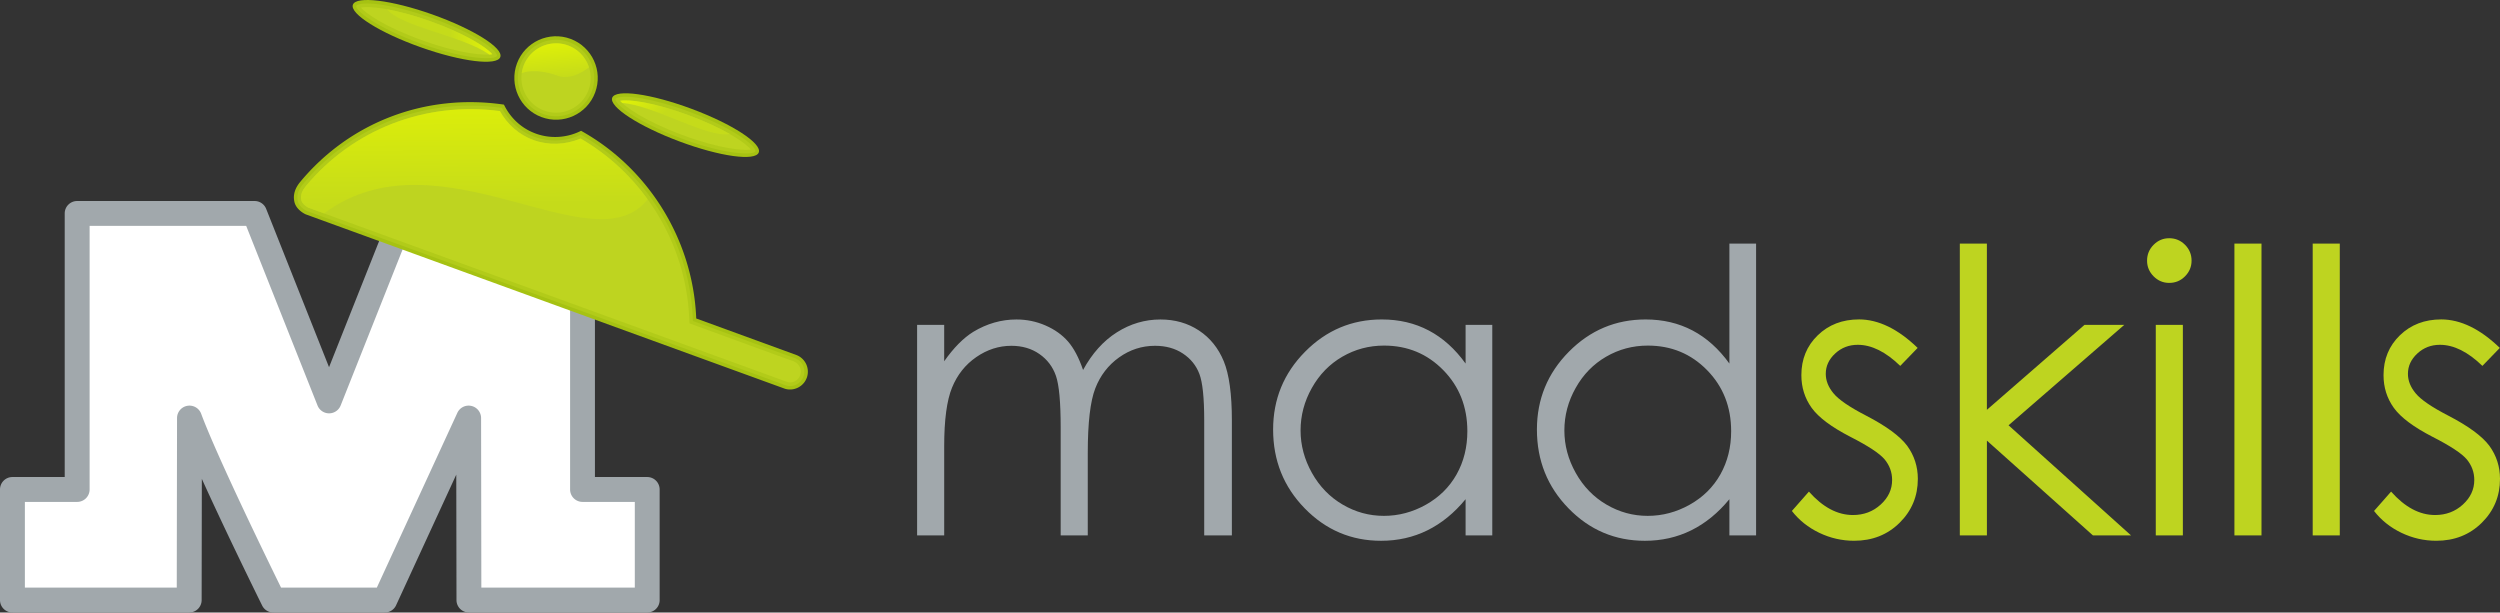 <svg xmlns="http://www.w3.org/2000/svg"  viewBox="0 0 1077.14 263.9">
  <rect x="0" y="0" width="1077.14" height="263.9" fill="#333333" stroke="none"/>
  <path fill="#A1A8AC" d="M395.14 139.98h11.67v15.67c4.06-5.78 8.23-10 12.52-12.67 5.9-3.56 12.1-5.33 18.61-5.33 4.39 0 8.57.86 12.52 2.58 3.95 1.72 7.18 4.02 9.68 6.88 2.5 2.86 4.67 6.96 6.51 12.29 3.88-7.11 8.73-12.52 14.55-16.21 5.82-3.69 12.09-5.54 18.79-5.54 6.26 0 11.79 1.58 16.59 4.75 4.8 3.17 8.36 7.59 10.69 13.25 2.33 5.67 3.49 14.17 3.49 25.51v49.51h-11.92v-49.51c0-9.72-.69-16.41-2.08-20.05-1.38-3.64-3.75-6.57-7.1-8.79-3.35-2.22-7.35-3.33-12-3.33-5.65 0-10.81 1.67-15.49 5s-8.1 7.78-10.26 13.34-3.24 14.84-3.24 27.84v35.51H457v-46.43c0-10.95-.68-18.38-2.04-22.3-1.36-3.92-3.74-7.06-7.13-9.42-3.39-2.36-7.42-3.54-12.09-3.54-5.39 0-10.43 1.63-15.13 4.88-4.7 3.25-8.17 7.63-10.42 13.13-2.25 5.5-3.38 13.92-3.38 25.26v38.43h-11.67v-90.71zM642.96 139.98v90.69h-11.5v-15.59c-4.89 5.95-10.38 10.42-16.46 13.42s-12.74 4.5-19.96 4.5c-12.84 0-23.8-4.65-32.88-13.96-9.09-9.31-13.63-20.63-13.63-33.97 0-13.06 4.58-24.23 13.75-33.51 9.17-9.28 20.2-13.92 33.09-13.92 7.45 0 14.18 1.58 20.21 4.75 6.03 3.17 11.32 7.92 15.88 14.25v-16.67h11.5zm-46.64 8.92c-6.49 0-12.49 1.6-17.98 4.79-5.5 3.19-9.87 7.67-13.11 13.45-3.25 5.77-4.87 11.88-4.87 18.32 0 6.39 1.64 12.49 4.91 18.32 3.27 5.83 7.67 10.37 13.2 13.61 5.52 3.25 11.45 4.87 17.78 4.87 6.38 0 12.43-1.61 18.15-4.83 5.72-3.22 10.11-7.57 13.2-13.07 3.08-5.5 4.62-11.68 4.62-18.57 0-10.49-3.46-19.26-10.37-26.31-6.92-7.06-15.42-10.58-25.53-10.58zM756.62 104.97v125.7h-11.5v-15.59c-4.89 5.95-10.38 10.42-16.46 13.42s-12.74 4.5-19.96 4.5c-12.84 0-23.8-4.65-32.88-13.96-9.09-9.31-13.63-20.63-13.63-33.97 0-13.06 4.58-24.23 13.75-33.51 9.17-9.28 20.2-13.92 33.09-13.92 7.45 0 14.18 1.58 20.21 4.75 6.03 3.17 11.32 7.92 15.88 14.25v-51.68h11.5zm-46.64 43.93c-6.49 0-12.49 1.6-17.98 4.79-5.5 3.19-9.87 7.67-13.11 13.45-3.25 5.77-4.87 11.88-4.87 18.32 0 6.39 1.64 12.49 4.91 18.32 3.27 5.83 7.67 10.37 13.2 13.61 5.52 3.25 11.45 4.87 17.78 4.87 6.38 0 12.43-1.61 18.15-4.83 5.72-3.22 10.11-7.57 13.2-13.07 3.08-5.5 4.62-11.68 4.62-18.57 0-10.49-3.46-19.26-10.37-26.31-6.92-7.06-15.43-10.58-25.53-10.58z"/>
  <path fill="#BED420" d="M826.23 149.9l-7.5 7.75c-6.24-6.06-12.34-9.09-18.3-9.09-3.79 0-7.04 1.25-9.74 3.75s-4.05 5.42-4.05 8.75c0 2.95 1.11 5.75 3.34 8.42 2.23 2.72 6.91 5.92 14.03 9.59 8.69 4.5 14.59 8.84 17.71 13 3.06 4.22 4.59 8.98 4.59 14.25 0 7.45-2.62 13.75-7.85 18.92-5.23 5.17-11.77 7.75-19.62 7.75-5.23 0-10.23-1.14-14.99-3.42-4.76-2.28-8.7-5.42-11.81-9.42l7.34-8.34c5.96 6.72 12.28 10.09 18.97 10.09 4.68 0 8.66-1.5 11.95-4.5 3.29-3 4.93-6.53 4.93-10.59 0-3.33-1.09-6.31-3.26-8.92-2.17-2.55-7.07-5.78-14.7-9.67-8.19-4.22-13.76-8.39-16.71-12.5-2.95-4.11-4.43-8.81-4.43-14.09 0-6.89 2.35-12.61 7.06-17.17 4.7-4.56 10.64-6.84 17.83-6.84 8.34.03 16.75 4.11 25.21 12.28zM844.39 104.97h11.67v71.61l42.05-36.6h17.14l-49.85 43.26 52.76 47.43h-16.42l-45.67-40.83v40.83H844.4v-125.7zM934.62 102.64c2.66 0 4.92.95 6.81 2.83 1.88 1.89 2.82 4.17 2.82 6.84 0 2.61-.94 4.86-2.82 6.75-1.88 1.89-4.15 2.83-6.81 2.83-2.6 0-4.84-.94-6.72-2.83-1.88-1.89-2.82-4.14-2.82-6.75 0-2.67.94-4.95 2.82-6.84 1.88-1.89 4.12-2.83 6.72-2.83zm-5.79 37.34h11.67v90.69h-11.67v-90.69zM962.71 104.97h11.67v125.7h-11.67v-125.7zM996.44 104.97h11.67v125.7h-11.67v-125.7zM1077.06 149.9l-7.5 7.75c-6.24-6.06-12.34-9.09-18.3-9.09-3.79 0-7.04 1.25-9.74 3.75s-4.05 5.42-4.05 8.75c0 2.95 1.11 5.75 3.34 8.42 2.23 2.72 6.91 5.92 14.03 9.59 8.69 4.5 14.59 8.84 17.71 13 3.06 4.22 4.59 8.98 4.59 14.25 0 7.45-2.62 13.75-7.85 18.92-5.23 5.17-11.77 7.75-19.62 7.75-5.23 0-10.23-1.14-14.99-3.42-4.76-2.28-8.7-5.42-11.81-9.42l7.34-8.34c5.96 6.72 12.28 10.09 18.97 10.09 4.68 0 8.66-1.5 11.95-4.5 3.29-3 4.93-6.53 4.93-10.59 0-3.33-1.09-6.31-3.26-8.92-2.17-2.55-7.07-5.78-14.7-9.67-8.19-4.22-13.76-8.39-16.71-12.5-2.95-4.11-4.43-8.81-4.43-14.09 0-6.89 2.35-12.61 7.06-17.17 4.7-4.56 10.64-6.84 17.83-6.84 8.34.03 16.75 4.11 25.21 12.28z"/>
  <g>
    <path fill="#FFF" d="M247.81 91.97h-73.95l-32.07 80.76-32.09-80.76H33.25v118.92H5.36v47.65h76.16s.09-55.89.12-78.42c8.1 21.78 36.12 78.42 36.12 78.42h48.03l36.12-78.42.12 78.42h76.83v-47.65h-27.89V91.97h-3.16z"/>
    <path fill="#A1A8AC" d="M278.87 263.9h-76.83c-2.96 0-5.36-2.4-5.36-5.35l-.09-54.06-25.93 56.29a5.362 5.362 0 0 1-4.87 3.12h-48.03c-2.04 0-3.9-1.16-4.8-2.98-.83-1.67-15.05-30.45-26-54.61-.04 24.32-.08 52.24-.08 52.24 0 2.96-2.4 5.35-5.36 5.35H5.36A5.36 5.36 0 0 1 0 258.54v-47.65c0-2.96 2.4-5.36 5.36-5.36h22.52V91.97c0-2.96 2.4-5.36 5.36-5.36h76.46c2.2 0 4.17 1.34 4.98 3.38l27.09 68.22 27.09-68.22a5.364 5.364 0 0 1 4.98-3.38h77.13c2.96 0 5.36 2.4 5.36 5.36v113.56h22.52c2.96 0 5.36 2.4 5.36 5.36v47.65c.02 2.96-2.38 5.36-5.34 5.36zm-71.48-10.72h66.12v-36.93h-22.52a5.36 5.36 0 0 1-5.36-5.36V97.33H177.5l-30.73 77.38c-.81 2.04-2.79 3.38-4.98 3.38s-4.17-1.34-4.98-3.38l-30.73-77.38H38.61v113.56c0 2.96-2.4 5.36-5.36 5.36H10.72v36.93h65.44c.02-14.52.09-54.78.12-73.06a5.36 5.36 0 0 1 4.42-5.27 5.37 5.37 0 0 1 5.97 3.41c6.85 18.43 28.57 62.98 34.43 74.92h41.26l34.69-75.3a5.35 5.35 0 0 1 6.01-2.99 5.37 5.37 0 0 1 4.22 5.23l.11 73.06z"/>
    <g>
      <path fill="#A6C212" d="M230.82 57.55c-6.08-2.21-10.87-6.65-13.69-12.47-33.62-4.96-66.4 7.48-87.83 33.36-.98 1.19-1.69 2.39-2.13 3.61-.61 1.67-.7 3.35-.29 5.05.85 3.49 4.77 5.22 4.81 5.24l206.54 75.17c3.83 1.14 7.98-.92 9.37-4.72a7.694 7.694 0 0 0-4.29-9.76l-43.33-15.81-.05-1.01c-1.65-33.23-20.63-63.75-49.57-79.85-6.07 3.06-13.14 3.52-19.54 1.19z"/>
      <path fill="#B2CB19" d="M230.31 58.98c-6.08-2.21-11.02-6.66-14.07-12.48-32.85-4.61-64.86 7.65-85.75 32.91-.87 1.04-1.5 2.11-1.89 3.16-.51 1.39-.59 2.75-.24 4.17.66 2.71 3.92 4.19 3.94 4.2l206.46 75.14c3.01.9 6.3-.77 7.41-3.81a6.172 6.172 0 0 0-3.42-7.83s.17 0 .25-.01c-.84-.21-2.59-.84-6.97-2.44l-37.51-13.69-.09-2.01c-1.62-32.39-20.06-62.29-48.16-78.24-6.29 2.91-13.51 3.28-19.96.93z"/>
      <path fill="#BED420" d="M229.81 60.34c-6.08-2.21-11.16-6.65-14.43-12.47-32.08-4.27-63.33 7.81-83.71 32.45-.75.91-1.3 1.82-1.62 2.71-.41 1.13-.47 2.17-.2 3.3.39 1.63 2.37 2.84 3.09 3.18l206.35 75.1c2.16.64 4.65-.65 5.47-2.91.86-2.35-.28-4.94-2.59-5.91l.01-.06c-.97-.29-2.64-.89-6.66-2.36l-38.45-14.04-.15-3.01c-1.57-31.56-19.48-60.85-46.78-76.63-6.46 2.76-13.82 3.01-20.33.65z"/>
      <path fill="#A6C212" d="M256.41 39.89c-3.46 9.3-13.81 14.03-23.11 10.56-9.3-3.48-14.02-13.82-10.56-23.14 3.47-9.29 13.82-14.02 23.12-10.55 9.29 3.49 14.02 13.83 10.55 23.13z"/>
      <path fill="#B2CB19" d="M224.17 27.85c-.01.04-.03.08-.05.13-3.08 8.47 1.25 17.89 9.69 21.05a16.32 16.32 0 0 0 12.59-.45c3.99-1.83 7.04-5.11 8.57-9.21 3.18-8.5-1.16-17.99-9.65-21.17-8.48-3.18-17.98 1.16-21.15 9.65z"/>
      <path fill="#BED420" d="M225.58 28.38l-.04.12c-2.79 7.67 1.15 16.25 8.81 19.12 3.73 1.39 7.8 1.25 11.43-.42 3.62-1.66 6.39-4.63 7.78-8.37 2.88-7.71-1.05-16.33-8.77-19.23-7.71-2.87-16.33 1.07-19.21 8.78z"/>
      <linearGradient id="a" gradientUnits="userSpaceOnUse" x1="-1322.176" y1="-1249.387" x2="-1315.88" y2="-1235.884" gradientTransform="rotate(19.999 -4138.147 3809.701)">
        <stop offset="0" stop-color="#def008"/>
        <stop offset="1" stop-color="#c5db1a"/>
      </linearGradient>
      <path fill="url(#a)" d="M244.79 19.6c-7.71-2.87-16.33 1.07-19.21 8.78l-.04.12a14.57 14.57 0 0 0-.75 3.08c2.88-1.32 8.74-1.4 15.35 1.01 4.87 1.77 9.89-.72 13.62-3.57-1.36-4.2-4.53-7.76-8.97-9.42z"/>
      <path fill="#A6C212" d="M326.92 65.69c-1.46 3.88-16.75 1.76-34.19-4.76-17.44-6.51-30.4-14.92-28.96-18.8 1.44-3.89 16.76-1.73 34.2 4.76 17.45 6.5 30.4 14.91 28.95 18.8z"/>
      <path fill="#B2CB19" d="M265.72 42.25c-.34.16-.5.31-.54.4-.62 1.68 8.17 9.43 28.06 16.86s31.62 7.33 32.25 5.65c.03-.09.02-.31-.14-.65-1.54-3.38-11.84-10.2-27.92-16.2-16.09-6-28.34-7.6-31.71-6.06z"/>
      <path fill="#BED420" d="M267.17 43.43c2.01 2.33 9.89 8.42 26.62 14.66 16.72 6.25 26.67 6.8 29.7 6.36-2.21-2.92-11.32-9.03-26.58-14.72-15.27-5.69-26.15-7.05-29.74-6.3z"/>
      <linearGradient id="b" gradientUnits="userSpaceOnUse" x1="-1279.727" y1="-1245.939" x2="-1265.906" y2="-1239.316" gradientTransform="rotate(19.999 -4138.147 3809.701)">
        <stop offset="0" stop-color="#def008"/>
        <stop offset="1" stop-color="#c5db1a"/>
      </linearGradient>
      <path fill="url(#b)" d="M314.42 57.73c-4.39-2.51-10.25-5.31-17.51-8.01-15.27-5.69-26.15-7.05-29.73-6.29.23.26.53.58.92.93 13.77 1.04 36.75 15.27 46.32 13.37z"/>
      <path fill="#A6C212" d="M152.04 2.04c-1.38 3.91 11.7 12.11 29.25 18.33 17.54 6.23 32.88 8.11 34.27 4.21 1.4-3.91-11.72-12.1-29.26-18.34-17.55-6.23-32.88-8.11-34.26-4.2z"/>
      <path fill="#B2CB19" d="M213.99 23.42c.16.34.19.56.15.65-.6 1.68-12.32 1.98-32.33-5.12-20.01-7.1-28.93-14.71-28.34-16.4.03-.09.18-.26.53-.41 3.35-1.6 15.63-.21 31.8 5.54 16.18 5.75 26.6 12.4 28.19 15.74z"/>
      <path fill="#BED420" d="M212.12 23.39c-3.04.49-12.99.09-29.81-5.88-16.82-5.96-24.8-11.93-26.84-14.22 3.57-.82 14.47.36 29.83 5.81 15.34 5.46 24.56 11.41 26.82 14.29z"/>
      <linearGradient id="c" gradientUnits="userSpaceOnUse" x1="-5057.051" y1="-1245.939" x2="-5043.23" y2="-1239.316" gradientTransform="scale(-1 1) rotate(-19.999 933.24 -14365.081)">
        <stop offset="0" stop-color="#def008"/>
        <stop offset="1" stop-color="#c5db1a"/>
      </linearGradient>
      <path fill="url(#c)" d="M166.73 3.98c4.98.9 11.27 2.53 18.56 5.12 15.35 5.46 24.56 11.41 26.82 14.29-.34.06-.78.1-1.3.13-11.22-8.07-37.97-11.94-44.08-19.54z"/>
      <linearGradient id="d" gradientUnits="userSpaceOnUse" x1="-1346.66" y1="-1216.486" x2="-1330.37" y2="-1172.842" gradientTransform="rotate(19.999 -4138.147 3809.701)">
        <stop offset="0" stop-color="#def008"/>
        <stop offset="1" stop-color="#c5db1a"/>
      </linearGradient>
      <path fill="url(#d)" d="M279.04 85.87c-7.64-10.55-17.43-19.56-28.89-26.19-6.47 2.76-13.83 3.02-20.34.65-6.08-2.21-11.16-6.65-14.43-12.47-32.08-4.27-63.33 7.81-83.71 32.45-.75.91-1.3 1.82-1.62 2.71-.41 1.12-.47 2.17-.2 3.3.39 1.63 2.37 2.84 3.09 3.18l6.69 2.43c49.51-36.73 116.04 23.7 139.41-6.06z"/>
    </g>
  </g>
</svg>
